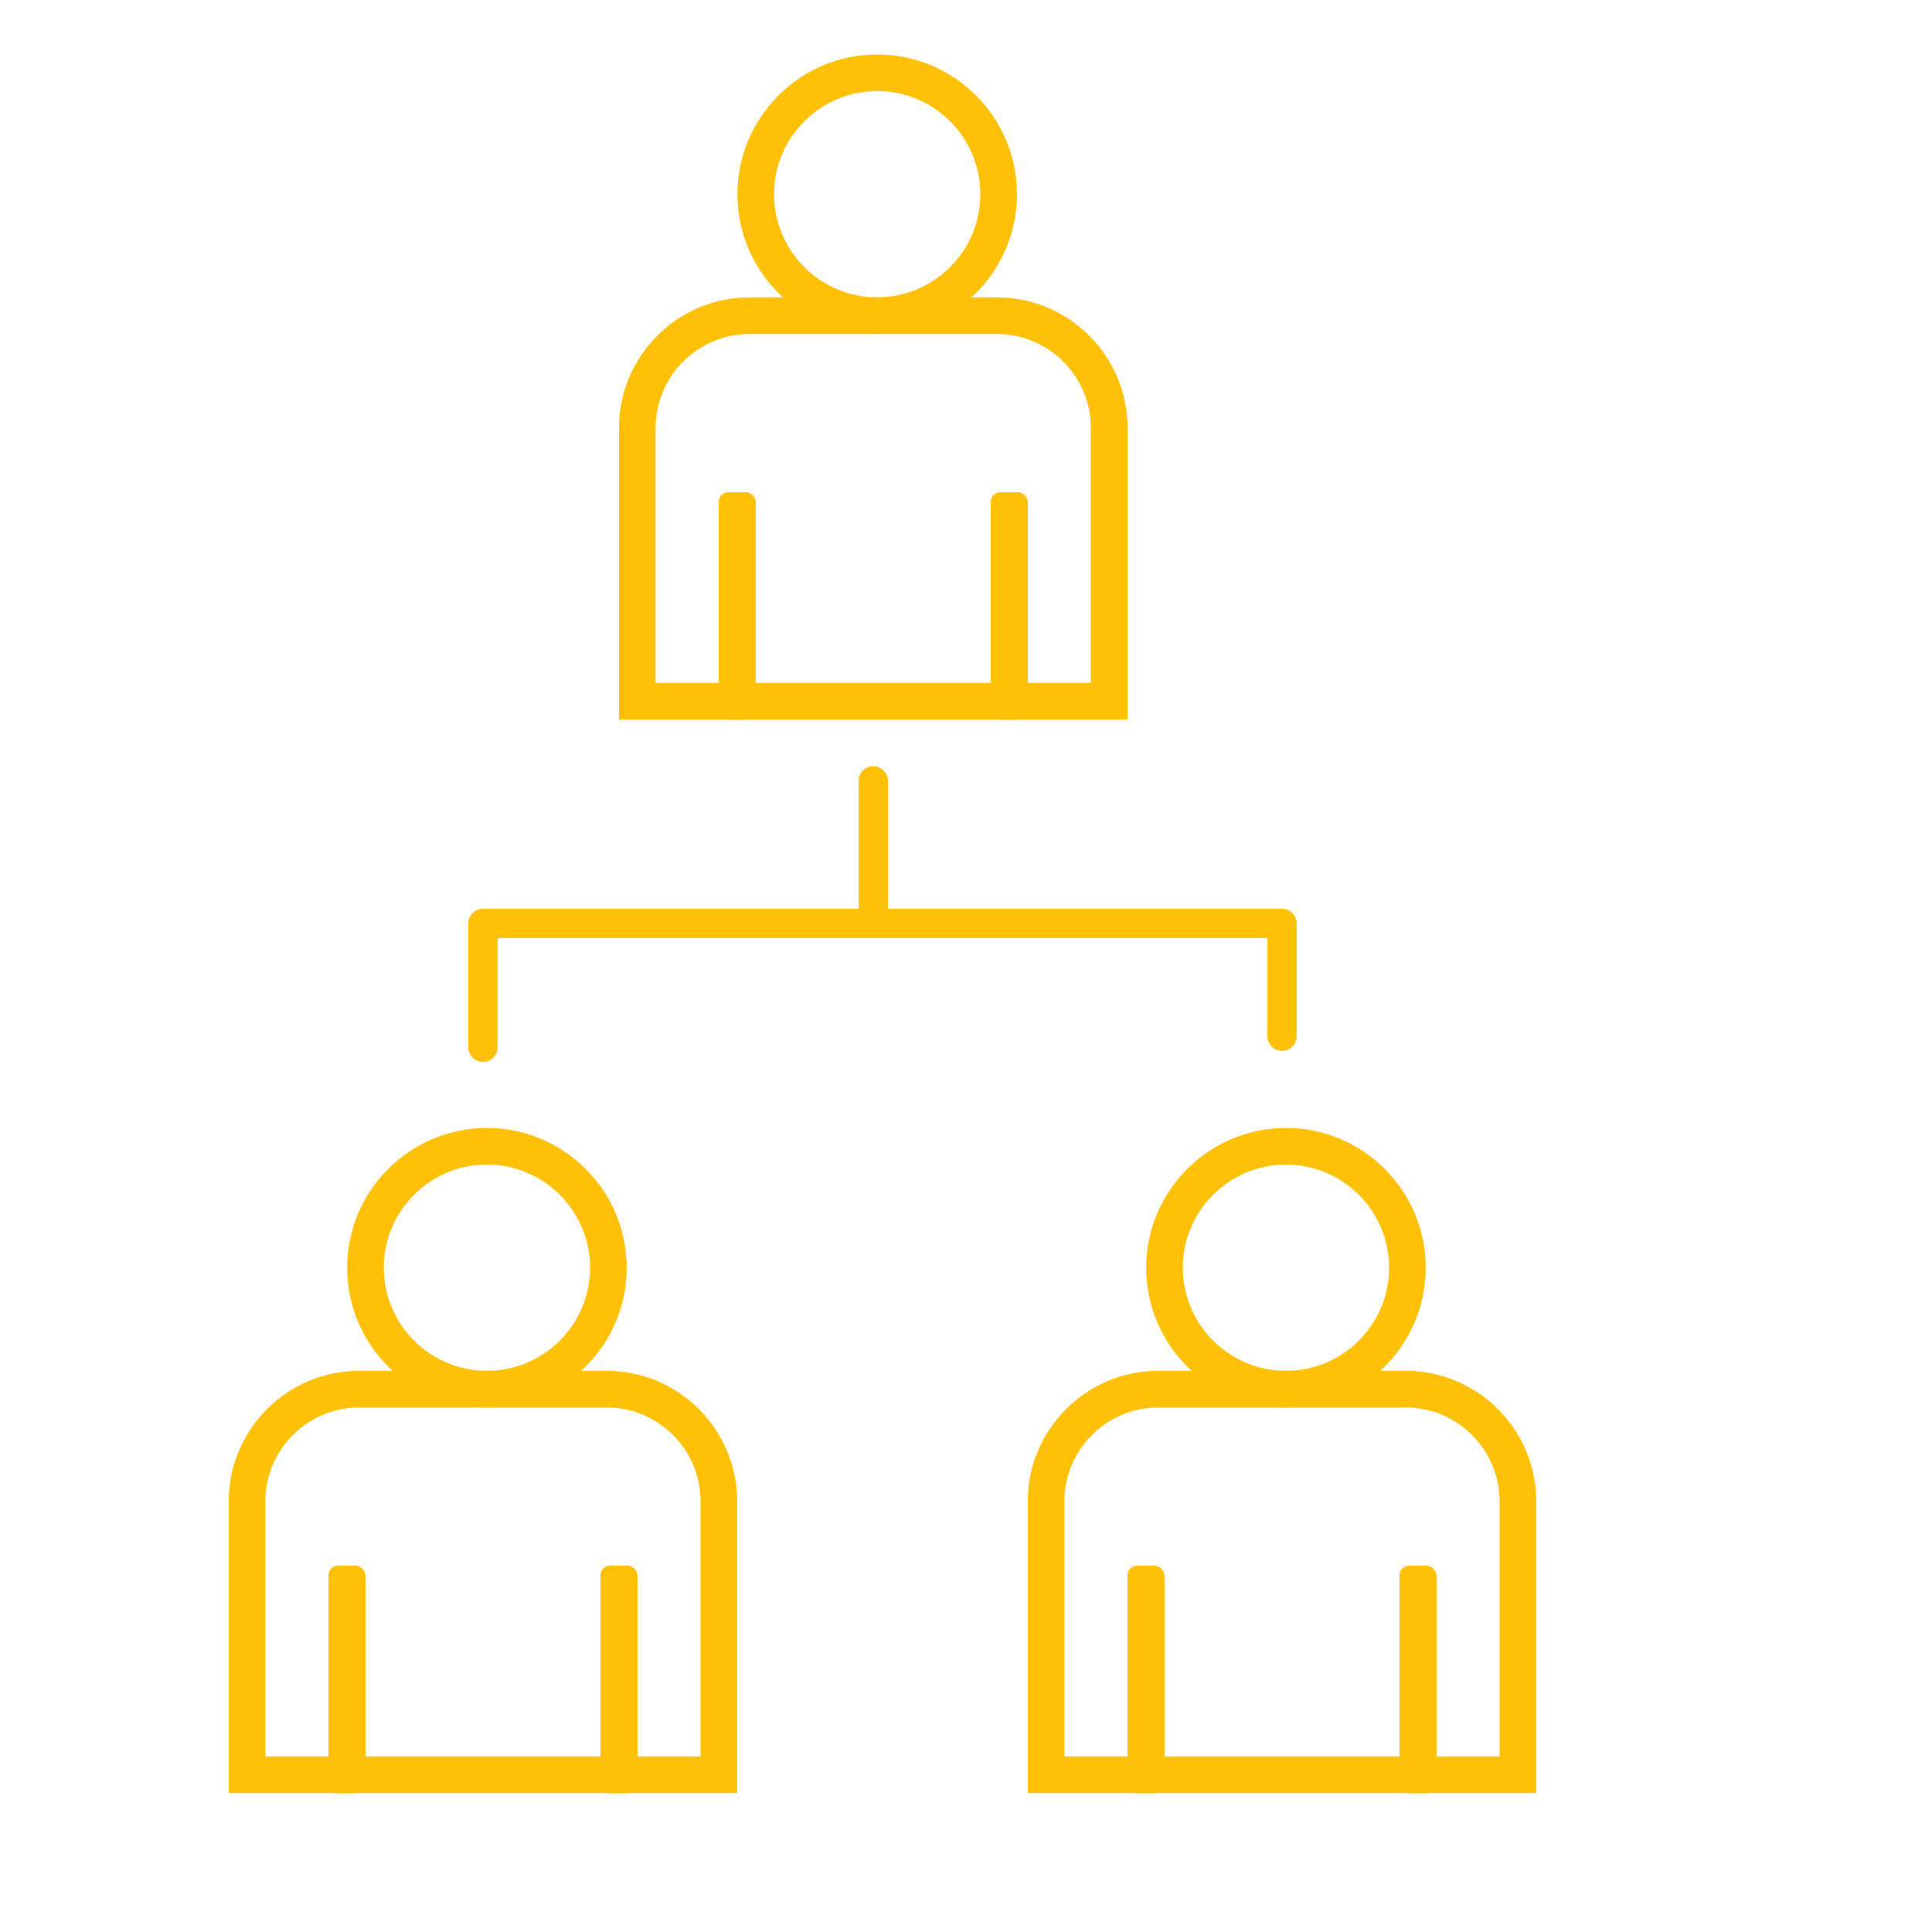 <?xml version="1.0" encoding="UTF-8"?>
<svg id="Layer_2" data-name="Layer 2" xmlns="http://www.w3.org/2000/svg" xmlns:xlink="http://www.w3.org/1999/xlink" viewBox="0 0 500 500">
  <defs>
    <style>
      .cls-1 {
        fill: #ffc107;
      }

      .cls-2 {
        fill: none;
      }

      .cls-3 {
        clip-path: url(#clippath);
      }
    </style>
    <clipPath id="clippath">
      <rect class="cls-2" width="500" height="500"/>
    </clipPath>
  </defs>
  <g id="investment">
    <g id="Ponzi_Pyramid_Schemes" data-name="Ponzi &amp;amp; Pyramid Schemes">
      <g class="cls-3">
        <g>
          <g>
            <path class="cls-1" d="M227.02,86.44c-19.95,0-36.17-16.23-36.17-36.17s16.23-36.17,36.17-36.17,36.17,16.23,36.17,36.17-16.23,36.17-36.17,36.17ZM227.02,23.57c-14.72,0-26.7,11.97-26.7,26.69s11.98,26.69,26.7,26.69,26.69-11.97,26.69-26.69-11.97-26.69-26.69-26.69Z"/>
            <path class="cls-1" d="M291.8,186.23h-131.6v-75.47c0-18.64,15.16-33.8,33.8-33.8h64c18.64,0,33.8,15.16,33.8,33.8v75.47ZM169.67,176.75h112.64v-65.99c0-13.41-10.91-24.32-24.32-24.32h-64c-13.41,0-24.32,10.91-24.32,24.32v65.99Z"/>
            <rect class="cls-1" x="186.01" y="127.37" width="9.58" height="58.91" rx="2.53" ry="2.53"/>
            <rect class="cls-1" x="256.41" y="127.37" width="9.58" height="58.91" rx="2.53" ry="2.53"/>
          </g>
          <g>
            <path class="cls-1" d="M126.02,364.26c-19.95,0-36.17-16.23-36.17-36.17s16.23-36.17,36.17-36.17,36.17,16.23,36.17,36.17-16.23,36.17-36.17,36.17ZM126.02,301.39c-14.72,0-26.7,11.97-26.7,26.69s11.98,26.69,26.7,26.69,26.69-11.97,26.69-26.69-11.97-26.69-26.69-26.69Z"/>
            <path class="cls-1" d="M190.8,464.04H59.19v-75.47c0-18.64,15.16-33.8,33.8-33.8h64c18.64,0,33.8,15.16,33.8,33.8v75.47ZM68.67,454.56h112.64v-65.99c0-13.41-10.91-24.32-24.32-24.32h-64c-13.41,0-24.32,10.91-24.32,24.32v65.99Z"/>
            <rect class="cls-1" x="85.01" y="405.19" width="9.58" height="58.91" rx="2.53" ry="2.53"/>
            <rect class="cls-1" x="155.41" y="405.19" width="9.58" height="58.91" rx="2.53" ry="2.53"/>
          </g>
          <g>
            <path class="cls-1" d="M332.81,364.26c-19.95,0-36.17-16.23-36.17-36.17s16.23-36.17,36.17-36.17,36.17,16.23,36.17,36.17-16.23,36.17-36.17,36.17ZM332.81,301.39c-14.72,0-26.7,11.97-26.7,26.69s11.98,26.69,26.7,26.69,26.69-11.97,26.69-26.69-11.97-26.69-26.69-26.69Z"/>
            <path class="cls-1" d="M397.58,464.04h-131.6v-75.47c0-18.64,15.16-33.8,33.8-33.8h64c18.64,0,33.8,15.16,33.8,33.8v75.47ZM275.46,454.56h112.64v-65.99c0-13.41-10.91-24.32-24.32-24.32h-64c-13.41,0-24.32,10.91-24.32,24.32v65.99Z"/>
            <rect class="cls-1" x="291.79" y="405.19" width="9.58" height="58.91" rx="2.53" ry="2.53"/>
            <rect class="cls-1" x="362.19" y="405.19" width="9.58" height="58.91" rx="2.53" ry="2.53"/>
          </g>
          <path class="cls-1" d="M125,274.83c-2.09,0-3.79-1.7-3.79-3.79v-32.07c0-2.09,1.7-3.79,3.79-3.79h97.21v-33.1c0-2.09,1.7-3.79,3.79-3.79s3.79,1.7,3.79,3.79v33.1h102c2.09,0,3.79,1.7,3.79,3.79v29.2c0,2.09-1.7,3.79-3.79,3.79s-3.79-1.7-3.79-3.79v-25.4h-199.21v28.28c0,2.09-1.7,3.79-3.79,3.79Z"/>
        </g>
      </g>
    </g>
  </g>
</svg>